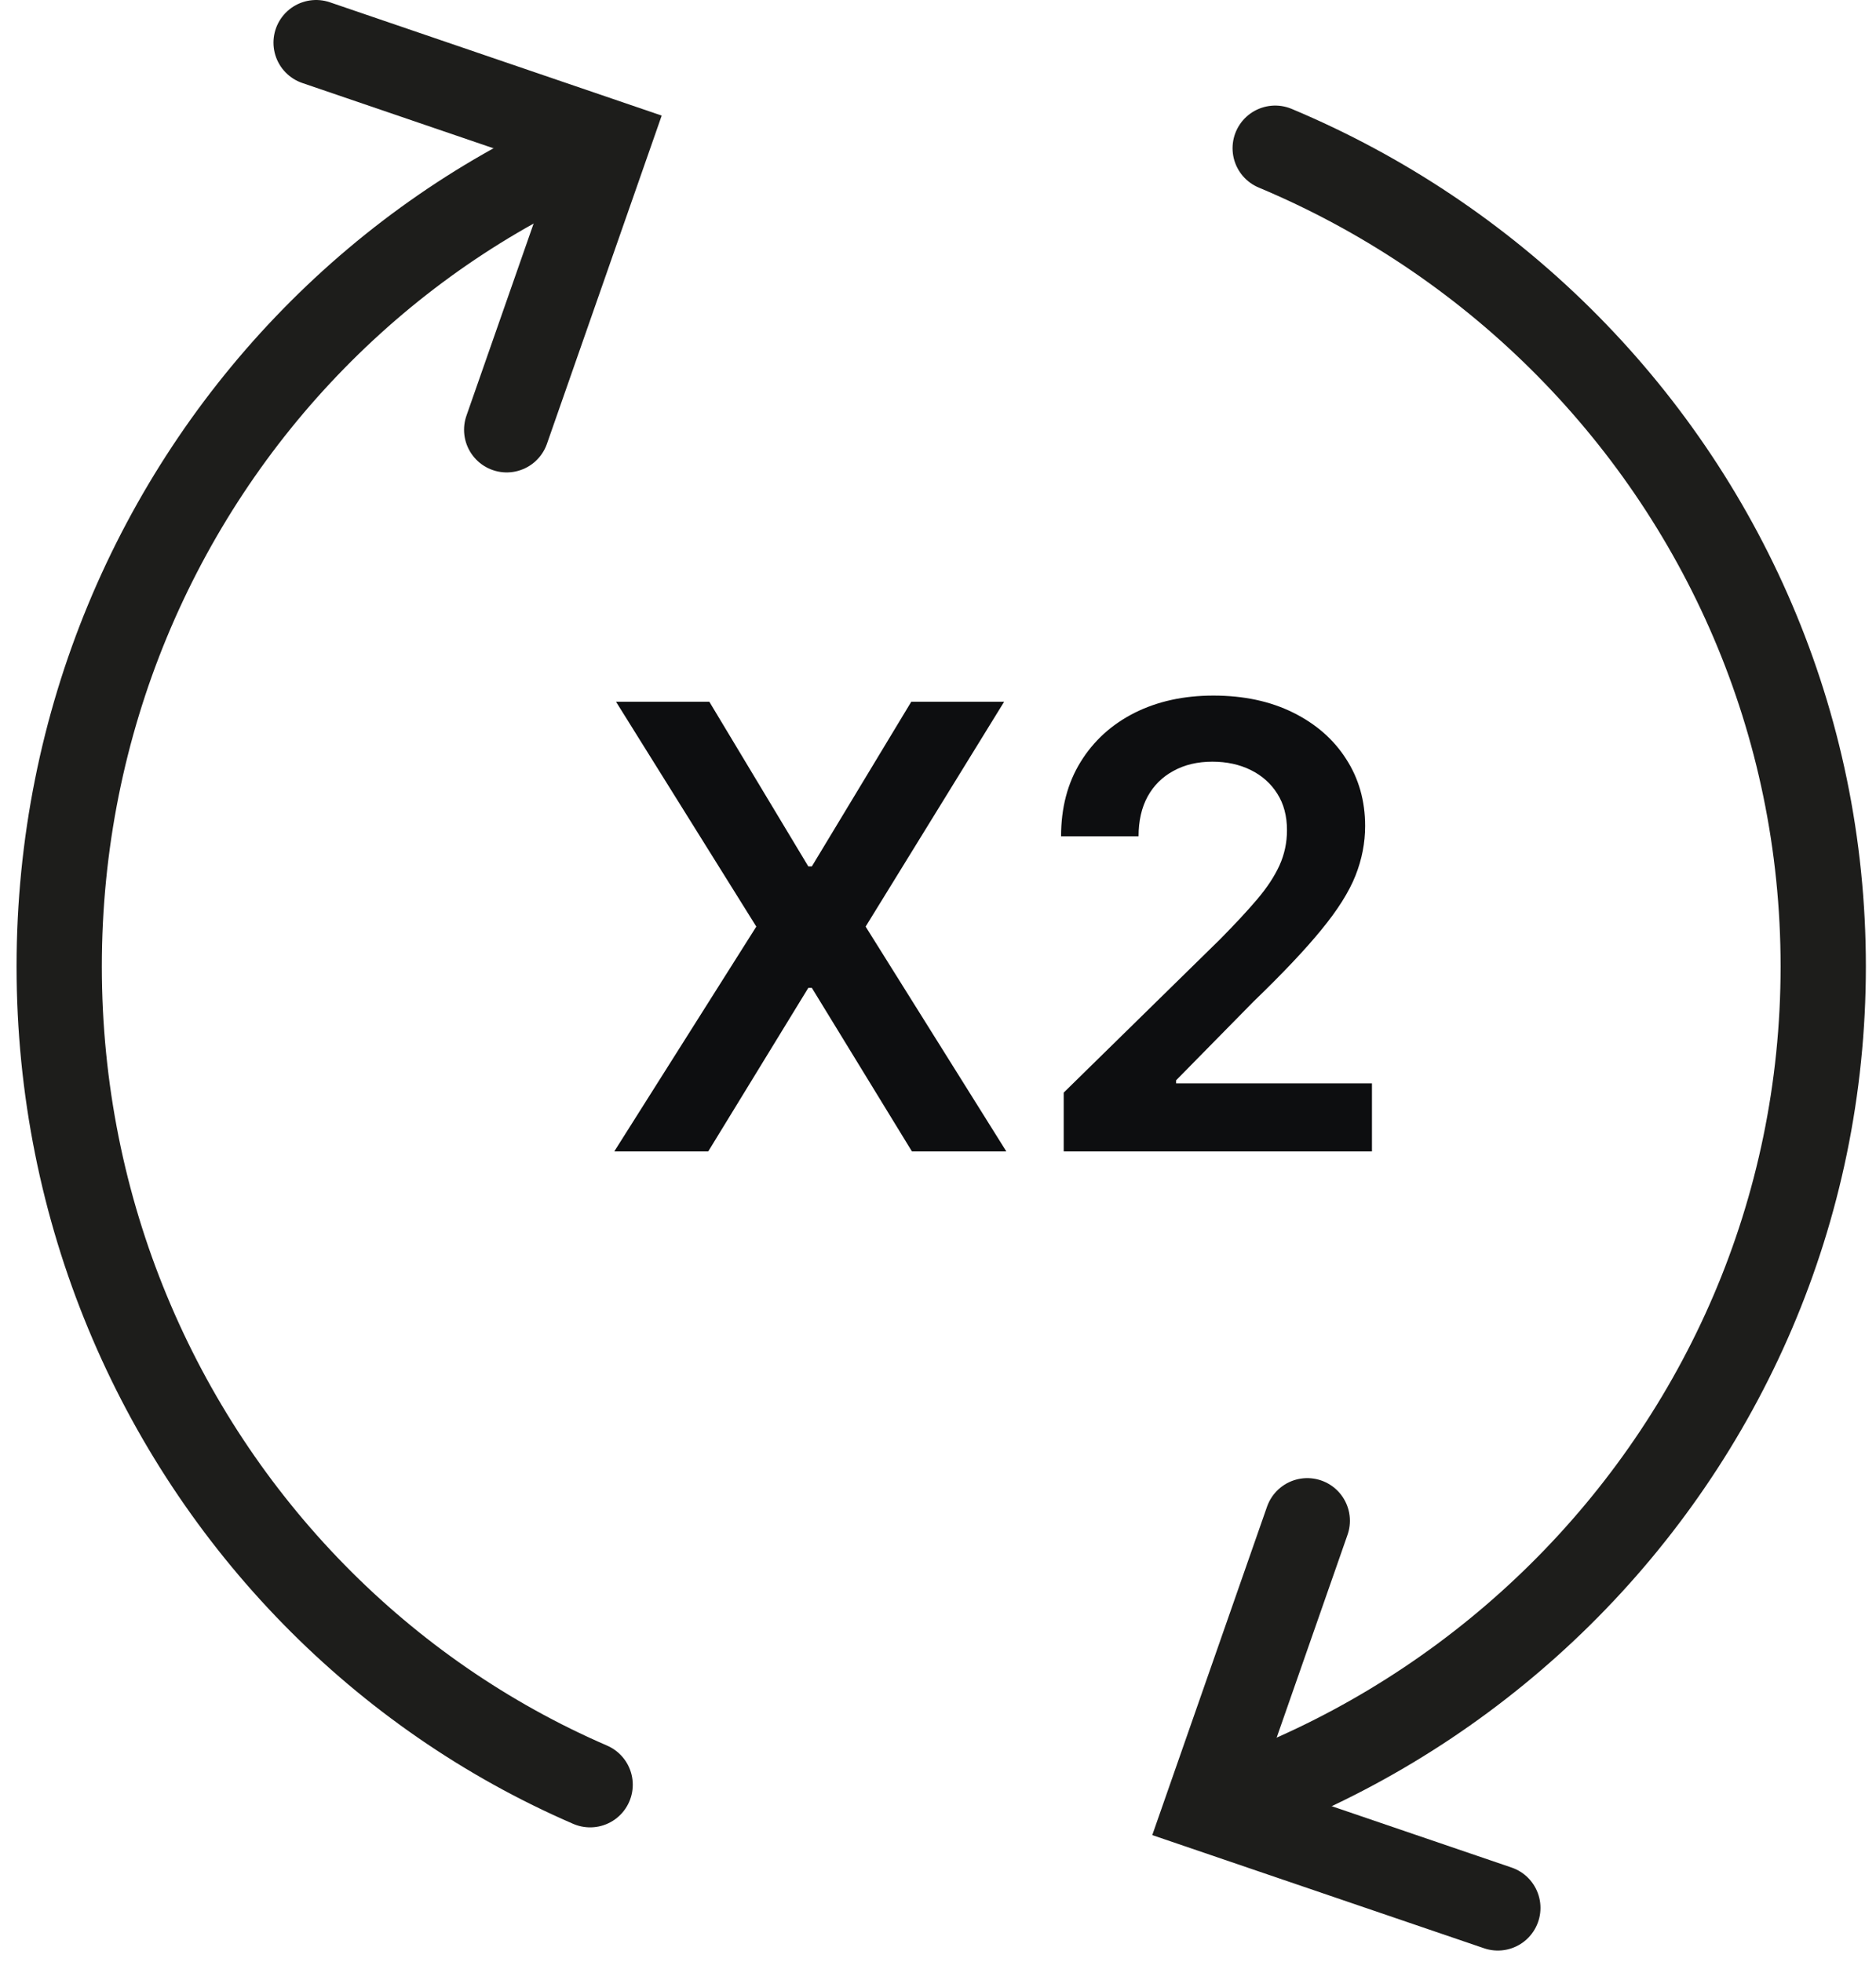 <svg width="88" height="92" viewBox="0 0 88 92" fill="none" xmlns="http://www.w3.org/2000/svg">
<path d="M33.273 32.909L37.917 40.633H38.082L42.747 32.909H47.103L40.605 43.455L47.206 54H42.778L38.082 46.328H37.917L33.221 54H28.814L35.477 43.455L28.896 32.909H33.273ZM49.897 54V51.24L57.219 44.062C57.919 43.355 58.503 42.727 58.969 42.178C59.436 41.628 59.786 41.096 60.02 40.581C60.253 40.066 60.37 39.517 60.37 38.934C60.37 38.268 60.219 37.698 59.917 37.224C59.615 36.743 59.2 36.373 58.671 36.112C58.142 35.851 57.541 35.721 56.869 35.721C56.175 35.721 55.568 35.865 55.046 36.153C54.524 36.434 54.119 36.836 53.831 37.358C53.549 37.88 53.408 38.501 53.408 39.222H49.773C49.773 37.883 50.079 36.719 50.69 35.731C51.301 34.742 52.142 33.977 53.213 33.434C54.291 32.892 55.526 32.621 56.92 32.621C58.334 32.621 59.577 32.885 60.648 33.414C61.719 33.942 62.55 34.667 63.14 35.587C63.738 36.507 64.036 37.557 64.036 38.738C64.036 39.528 63.885 40.303 63.583 41.065C63.281 41.827 62.749 42.672 61.987 43.599C61.232 44.526 60.171 45.648 58.805 46.966L55.169 50.663V50.807H64.356V54H49.897Z" fill="#0D0E10"/>
<path d="M27.682 83.699C22.806 81.591 18.412 78.544 14.72 74.773C11.028 71.003 8.046 66.52 5.981 61.534C3.917 56.553 2.777 51.075 2.777 45.325C2.777 39.575 3.917 34.097 5.981 29.117C8.046 24.137 11.028 19.648 14.72 15.877C18.412 12.106 22.8 9.06 27.682 6.951" stroke="#1D1D1B" stroke-width="4" stroke-miterlimit="10" stroke-linecap="round"/>
<path d="M59.817 6.951C64.85 9.06 69.387 12.106 73.198 15.877C77.008 19.648 80.087 24.13 82.218 29.117C84.349 34.097 85.525 39.575 85.525 45.325C85.525 51.075 84.349 56.553 82.218 61.534C80.087 66.514 77.008 71.003 73.198 74.773C69.387 78.544 64.857 81.591 59.817 83.699" stroke="#1D1D1B" stroke-width="4" stroke-miterlimit="10" stroke-linecap="round"/>
<path d="M14.828 2L28.486 6.663L23.768 20.155" stroke="#1D1D1B" stroke-width="4" stroke-miterlimit="10" stroke-linecap="round"/>
<path d="M70.261 89.476L56.604 84.819L61.322 71.32" stroke="#1D1D1B" stroke-width="4" stroke-miterlimit="10" stroke-linecap="round"/>
</svg>
